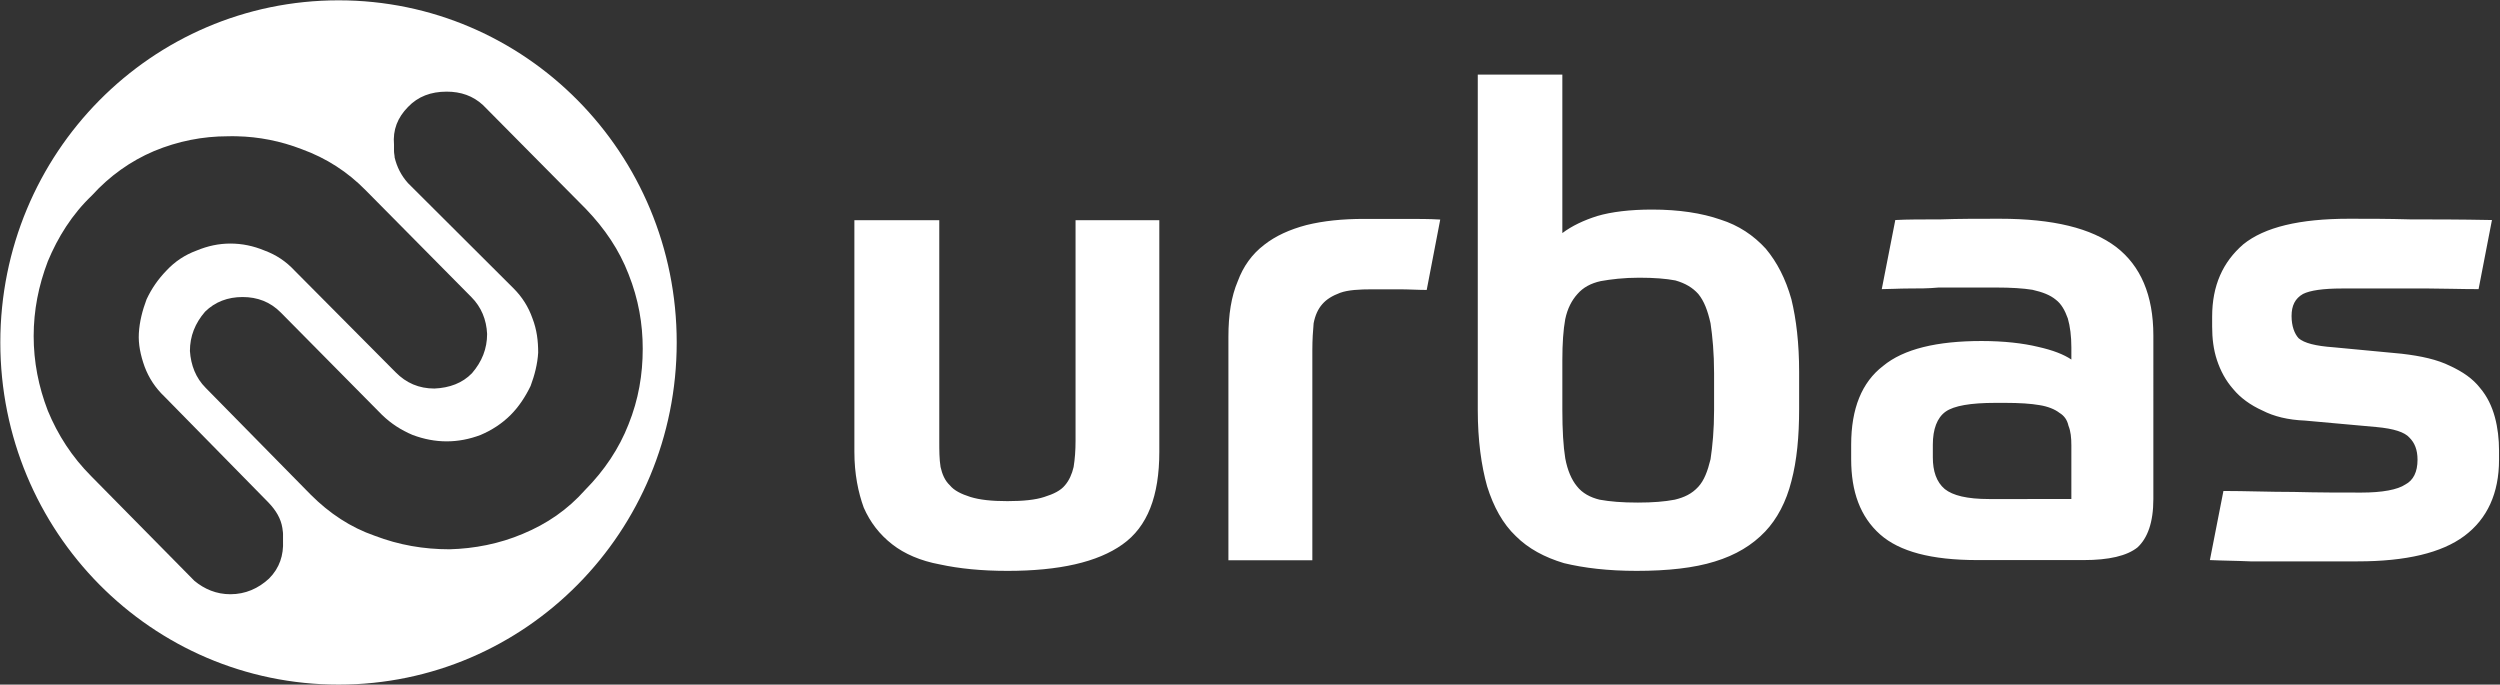 <svg version="1.2" xmlns="http://www.w3.org/2000/svg" viewBox="0 0 1552 425" width="1552" height="425"><rect x="0" y="0" width="1552" height="425" fill="#333333" stroke="none"/><defs><clipPath clipPathUnits="userSpaceOnUse" id="cp1"><path d="m2324.01-882.93v2190.86h-3096.02v-2190.86z"/></clipPath></defs><style>.a{fill:#fff}</style><g clip-path="url(#cp1)"><path fill-rule="evenodd" class="a" d="m625.4 354.4c-16 0-29.9-1.4-41.9-4-12-2.2-22.1-6.6-29.5-12.4-8-6.2-13.8-13.8-17.8-22.9-3.4-9.4-5.8-20.8-5.8-34.6v-143.8h52.7v136.9c0 6.1 0 11.3 0.8 16.3 1 4.4 2.6 8.4 5.8 11.4 2.6 3.2 7 5.4 12.7 7.2 5.8 1.8 13.2 2.6 23 2.6 9.8 0 17.5-0.8 22.9-2.6 5.8-1.8 10.2-4 12.8-7.2 2.6-3 4.4-7 5.4-11.4 0.8-5 1.2-10.2 1.2-16.3v-136.9h52v143.8c0 27.4-7.3 46.5-22.9 57.5-15.4 11-39.3 16.4-71.4 16.4zm189.3-6.6h-52.1v-138.7c0-13.8 1.8-25.1 5.8-34.5 3.4-9.2 8.8-16.8 16.4-22.6 7-5.5 15.7-9.5 26.3-12.3 10.6-2.6 22.2-3.8 35.7-3.8h26.2c7.3 0 14.5 0 21.1 0.4l-8.4 43.7c-5.4 0-11-0.4-17.5-0.4-6.2 0-12 0-16 0-8.4 0-15.4 0.4-20.3 2.2-4.8 1.8-8.4 4-11 7q-4 4.5-5.4 11.9c-0.4 4.4-0.8 10.2-0.8 16.8zm302.2-94c0 17.2-1.4 32.1-4.8 44.9-3.2 12.8-8.9 23.5-16.3 31.3-8 8.4-18.2 14.6-31.3 18.6-12.8 4-29.2 5.8-48.5 5.8-17.8 0-32.7-1.8-45.1-4.8-12-3.6-22.1-9-29.9-16.8-8-7.6-13.8-18.1-17.8-30.9-3.6-12.8-5.8-28.7-5.8-47.3v-208.3h52.5v98.4c5.8-4.4 13.4-8 21.7-10.6 8.8-2.6 20.4-4 34-4 16.7 0 30.9 2.2 42.4 6.2 11.4 3.6 20.6 9.8 28.2 18.1 7 8.4 12.3 18.6 15.9 31.4 3 12.3 4.8 27.3 4.8 45.1zm-99.3-81.4c-9.6 0-17.6 1-23.8 2.1q-9.3 2-14.5 8c-3.6 4-6.2 9-7.6 15.6-1.2 6.6-1.8 15-1.8 25.5v31c0 12.3 0.6 22.5 1.8 29.9 1.4 7.6 4 13.4 7.2 17.3 3.4 4.4 8.4 7 14.1 8.4 6.6 1.2 14 1.8 23.8 1.8 9.2 0 16.7-0.6 22.9-1.8 5.8-1.4 10.6-3.6 14.6-8 3.6-3.9 5.8-9.7 7.6-17.1 1.2-8 2.2-18.2 2.2-30.5v-23c0-12.4-1-22.9-2.2-30.9-1.8-8-4-13.8-7.6-18.2-3.6-4-8-6.6-14.2-8.4-5.8-1.1-13.1-1.7-22.5-1.7zm319.2 137.4c0 14.6-3.6 24.2-9.8 30-6.6 5.3-17.8 7.9-33.5 7.9h-65.9c-28.7 0-48.4-5.3-60.4-15.9-12.4-11-18-26.6-18-46.7v-9q0-33.7 19.8-48.9c12.8-10.6 33.5-15.5 61.2-15.5 13.8 0 25.8 1.4 34.9 3.6 9.4 2.1 16 4.7 20.8 7.9v-7.5c0-7-0.8-13.2-2.2-18-1.8-5-4-9-7.4-11.6-3.6-3-8.4-4.8-14.6-6.2q-8.7-1.4-22.5-1.4c-6.2 0-29.1 0-35.7 0-6.2 0.6-12.4 0.6-18.6 0.6-6.1 0-11.9 0.4-16.7 0.4l8.4-42.9c7.3-0.4 16.7-0.4 28.1-0.4 11.2-0.4 23.3-0.4 36.7-0.4 33.1 0 56.9 5.8 72.4 17.6 15 11.6 23 29.7 23 54.9zm-50.9 0v-33.2c0-4.9-0.4-8.9-1.8-12.3-0.8-3.6-2.6-6.2-5.6-8-2.8-2.2-7.2-4-12.4-4.8q-7.9-1.4-21.3-1.4h-6c-15.6 0-25.7 1.8-30.9 5.4-5.4 3.8-8 11-8 20.5v8c0 8.4 2.2 15.2 7.4 19.6 5 4 13.8 6.2 27.5 6.2zm205.1-90.2c12 1.4 22.1 3.6 30.1 7.6 7.8 3.6 14 7.9 18.4 13.5 4.6 5.4 7.5 11.6 9.3 18.2 1.8 6.6 2.6 13.8 2.6 20.7v5.8c0 20.8-7.3 36.7-21.5 47.3q-21.2 15.8-66.2 15.8c-8.4 0-58.3 0-66.7 0-8.7-0.4-16.7-0.4-25.1-0.8l8.4-42.9c13.7 0 28.3 0.6 43.7 0.6 15.3 0.4 29.5 0.4 41.9 0.4 13.1 0 22.5-1.8 27.3-5 5-2.6 7.6-7.8 7.6-15.4 0-6.2-1.8-10.5-5-13.7-3-3.4-9.6-5.6-20.6-6.6l-44.3-4c-10.5-0.4-19.3-2.6-26.3-6.2-7.6-3.4-13.8-8-18.1-13.2-4.8-5.4-8-11.5-10.2-18.1-2.2-6.6-3-13.6-3-20.8v-6.2c0-19.3 6.6-33.9 19.3-44.9 13.2-10.7 35-15.9 65.7-15.9 11.9 0 24.3 0 38.1 0.4 13.5 0 30.3 0 50.6 0.4l-8.3 42.9c-11.4 0-22.2-0.4-31-0.4-8.7 0-16.3 0-22.9 0h-30.9c-11.8 0-19.8 1.2-24.2 3.4-4.9 2.8-7.1 7.2-7.1 13.7 0 6.2 1.8 11 4.4 13.8 3.5 3 10.5 4.8 21.7 5.6z"/><path fill-rule="evenodd" class="a" d="m420.1 212.6c0 117.5-93.8 212.4-209.9 212.4-116.1 0-210-94.9-210-212.4 0-117.5 93.9-212.4 210-212.4 116.1 0 209.9 94.9 209.9 212.4zm-166.8-146.2c-6.5 6.6-9.5 14.2-8.7 23.4v4c0 1.4 0.4 2.8 0.4 4 1.4 5.8 4 11.1 8.3 15.9l65.5 65.3q8 8 11.7 18.5c2.8 7.2 3.6 14.2 3.6 21.4-0.4 7-2.2 14-4.7 20.7-3.2 6.6-7.2 12.8-12.4 18-5.4 5.4-11.6 9.4-18.6 12.4q-10.5 4-21.1 4-10.6 0-21.2-4c-7.1-3-13.3-7-18.9-12.4l-62.8-63.5c-6.6-6.7-14.6-9.7-23.8-9.7-9.2 0-17.1 3-23.3 9.1-6.2 7.2-9.4 15.2-9.4 24.4 0.6 8.8 3.6 16.7 9.8 22.9l65.2 66.3c11.6 11.6 24.7 20.3 39.7 25.5 15.2 5.8 30.5 8.4 46.5 8.4 15.3-0.4 30.9-3.4 45.5-9.6 14.9-6.2 27.7-14.9 38.7-27.3 11.9-12 21.1-25.8 26.9-40.7 6.2-15.4 8.8-30.9 8.8-46.9 0-15.4-2.6-30.7-8.8-46.3-5.8-15-14.6-28.1-26.5-40.5l-63.9-64.5c-6.2-5.7-13.7-8.3-22.5-8.3-9.8 0-17.8 3-24 9.5zm-111.9 18.2c-15.5 0-30.9 3-45.8 9.2-14.6 6.2-27.6 15.5-38.5 27.5-12.4 11.8-21.2 26-27.4 40.9-5.8 15.2-8.8 30.5-8.8 46.5 0 15.8 3 31.3 8.8 46.3 6.2 15 15 28.7 27 40.7l64 64.9c6.2 5.1 13.6 8.3 22.3 8.3 9.4 0 17.4-3.6 24-9.7 6.6-6.6 9.1-14.6 8.7-23.4v-4.4c0-1.4-0.4-2.8-0.4-3.6-0.9-5.8-3.9-10.9-8.7-15.9l-64.5-65.7c-5.7-5.4-9.7-11.6-12.3-18.5-2.6-7.2-4-14.2-3.6-20.8 0.4-7.2 2.2-14.2 4.8-21.1 3.2-6.8 7.1-12.4 12.3-17.8 5.4-5.8 11.6-9.8 18.6-12.4 7.2-3 14.1-4.4 21.1-4.4 7.2 0 14.2 1.4 21.4 4.4 7 2.6 13.1 6.6 18.5 12.4l62.7 63.1c6.6 6.7 14.5 10.1 24.1 10.1 9.4-0.4 17.4-3.4 23.3-9.5 6.2-7.2 9.4-15.2 9.4-24.4-0.4-8.8-3.6-16.7-9.8-22.9l-65.6-66.3c-11.2-11.4-24.3-19.9-39.7-25.5-13.2-5.1-26.7-7.7-40.1-8q-2.9-0.1-5.8 0z"/></g></svg>
